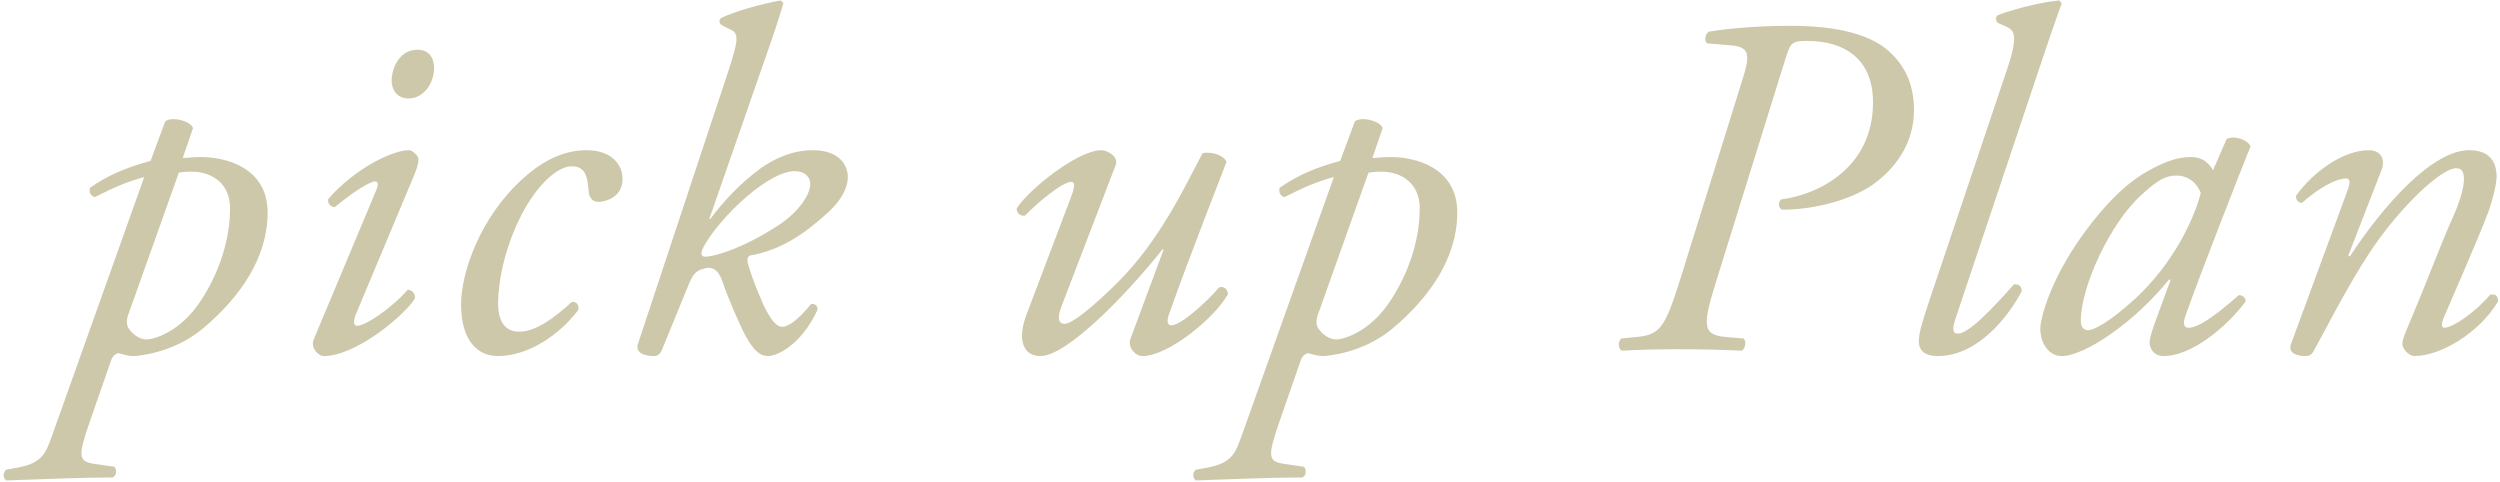 <svg width="451" height="87" viewBox="0 0 451 87" fill="none" xmlns="http://www.w3.org/2000/svg">
<path d="M34.816 23.136L32.968 28.504C33.672 28.504 34.64 28.328 36.312 28.328C40.36 28.328 48.28 30 48.28 38.36C48.28 46.456 43.352 53.584 36.664 59.216C31.12 63.88 24.432 64.232 24.08 64.232C23.288 64.232 22.584 64.056 21.352 63.704C20.648 63.88 20.208 64.408 19.944 65.288L16.336 75.672C13.96 82.448 14.136 83.24 17.04 83.68L20.648 84.208C21.088 84.824 21.088 85.792 20.296 86.144C13.608 86.144 7.008 86.496 1.112 86.672C0.496 86.144 0.496 85.264 1.112 84.736L3.048 84.384C7.976 83.504 8.328 81.48 9.648 77.872L26.016 31.936C22.848 32.816 20.824 33.696 17.128 35.544C16.424 35.456 15.984 34.664 16.248 33.872C19.328 31.672 22.848 30.176 27.16 29.032L29.8 21.904C30.944 20.936 34.464 21.816 34.816 23.136ZM32.264 31.144L23.112 56.84C22.76 57.808 22.848 58.688 23.2 59.216C23.728 60.096 25.048 61.24 26.456 61.24C27.6 61.24 32.528 60.008 36.312 54.112C40.536 47.6 41.504 41.44 41.504 37.568C41.504 33.168 38.336 30.968 34.552 30.968C33.584 30.968 32.88 31.056 32.264 31.144ZM56.661 61.064L67.837 34.4C68.277 33.432 68.277 32.728 67.661 32.728C67.045 32.728 64.757 33.784 60.357 37.392C59.565 37.304 59.037 36.6 59.213 35.896C64.053 30.352 70.829 27.096 73.733 27.096C74.349 27.096 74.789 27.624 75.141 27.976C75.669 28.504 75.669 29.296 74.613 31.848L64.141 56.84C63.789 57.72 63.701 58.776 64.405 58.776C65.901 58.776 70.565 55.696 73.557 52.264C74.437 52.352 74.877 52.968 74.877 53.76C73.557 56.312 64.493 64.232 58.421 64.232C57.981 64.232 57.453 63.968 57.013 63.44C56.485 62.824 56.221 62.032 56.661 61.064ZM75.317 8.968C77.341 8.968 78.309 10.376 78.309 12.312C78.309 15.04 76.373 17.768 73.733 17.768C71.445 17.768 70.653 16.008 70.653 14.512C70.653 12.576 71.885 8.968 75.317 8.968ZM105.794 27.096C110.194 27.096 112.306 29.56 112.306 32.288C112.306 35.808 108.873 36.424 107.994 36.424C107.113 36.424 106.41 35.896 106.233 34.84C105.97 32.64 106.057 30 103.154 30C101.217 30 98.49 31.848 95.761 35.896C92.858 40.208 90.129 47.336 89.865 54.112C89.689 58.512 91.537 59.832 93.65 59.832C96.553 59.832 99.809 57.544 103.154 54.464C104.033 54.376 104.562 55.08 104.298 55.96C100.865 60.448 95.322 64.232 89.778 64.232C86.346 64.232 83.177 61.68 83.177 54.904C83.177 49.184 86.609 39.152 94.353 32.2C98.049 28.856 101.833 27.096 105.794 27.096ZM115.112 61.944L131.216 13.368C133.24 7.208 133.328 6.064 131.832 5.36L130.248 4.568C129.72 4.216 129.632 3.688 130.072 3.248C132.712 2.016 137.024 0.784 140.808 0.08L141.336 0.52C140.632 2.984 139.664 5.976 137.024 13.456L127.96 39.504H128.136C130.688 36.072 133.592 33.08 137.112 30.44C139.576 28.68 142.832 27.096 146.616 27.096C151.72 27.096 152.952 30.088 152.952 31.936C152.952 32.992 152.6 35.368 149.344 38.36C145.208 42.144 140.896 45.136 135.264 46.104C134.648 46.456 134.824 47.248 135 47.776C135.704 50.328 137.288 54.2 138.256 56.048C139.312 57.984 140.192 58.952 141.072 58.952C142.216 58.952 143.888 57.808 146.352 54.816C147.144 54.816 147.496 55.168 147.496 55.872C144.416 62.472 140.016 64.232 138.608 64.232C137.024 64.232 135.968 63.176 134.56 60.712C133.504 58.776 131.304 53.672 130.512 51.296C129.808 49.008 128.84 48.04 127.256 48.392C125.496 48.832 125.056 49.272 124 51.912L119.424 63.088C119.072 63.88 118.72 64.232 117.928 64.232C116.96 64.232 114.408 63.968 115.112 61.944ZM146.176 33.168C146.176 32.112 145.384 30.88 143.36 30.88C141.072 30.88 137.816 32.816 134.824 35.368C131.568 38.096 127.872 42.408 126.728 44.96C126.376 45.84 126.464 46.456 127.608 46.28C129.456 46.104 134.384 44.608 140.544 40.56C144.24 38.096 146.176 35.016 146.176 33.168ZM201.285 29.736L191.429 55.432C190.637 57.544 191.077 58.424 192.045 58.424C193.365 58.424 196.885 55.608 201.461 51.12C209.469 43.2 214.045 32.992 216.949 27.624C218.797 27.272 220.909 28.152 221.261 29.208C220.381 31.584 214.661 46.016 210.965 56.488C210.525 57.632 210.437 58.688 211.317 58.688C212.989 58.688 217.653 54.552 219.941 51.824C220.733 51.648 221.437 52 221.525 53.056C219.237 57.28 210.789 64.232 206.125 64.232C204.717 64.232 203.397 62.56 203.925 61.152L209.909 45.048L209.733 44.96C203.397 52.968 192.485 64.232 187.733 64.232C184.125 64.232 183.685 60.624 185.181 56.752L193.277 35.368C193.893 33.696 193.981 32.816 193.277 32.816C191.605 32.816 187.029 36.688 184.917 38.888C184.037 39.064 183.333 38.36 183.421 37.568C185.709 34.048 194.509 27.096 198.645 27.096C199.789 27.096 201.813 28.24 201.285 29.736ZM249.429 23.136L247.581 28.504C248.285 28.504 249.253 28.328 250.925 28.328C254.973 28.328 262.893 30 262.893 38.36C262.893 46.456 257.965 53.584 251.277 59.216C245.733 63.88 239.045 64.232 238.693 64.232C237.901 64.232 237.197 64.056 235.965 63.704C235.261 63.88 234.821 64.408 234.557 65.288L230.949 75.672C228.573 82.448 228.749 83.24 231.653 83.68L235.261 84.208C235.701 84.824 235.701 85.792 234.909 86.144C228.221 86.144 221.621 86.496 215.725 86.672C215.109 86.144 215.109 85.264 215.725 84.736L217.661 84.384C222.589 83.504 222.941 81.48 224.261 77.872L240.629 31.936C237.461 32.816 235.437 33.696 231.741 35.544C231.037 35.456 230.597 34.664 230.861 33.872C233.941 31.672 237.461 30.176 241.773 29.032L244.413 21.904C245.557 20.936 249.077 21.816 249.429 23.136ZM246.877 31.144L237.725 56.84C237.373 57.808 237.461 58.688 237.813 59.216C238.341 60.096 239.661 61.24 241.069 61.24C242.213 61.24 247.141 60.008 250.925 54.112C255.149 47.6 256.117 41.44 256.117 37.568C256.117 33.168 252.949 30.968 249.165 30.968C248.197 30.968 247.493 31.056 246.877 31.144ZM312.195 8.176L307.971 7.824C307.355 7.296 307.619 6.24 308.235 5.712C312.019 5.096 317.211 4.656 323.019 4.656C331.731 4.656 337.275 6.328 340.443 8.968C343.963 11.96 345.283 15.656 345.283 19.88C345.283 25.776 342.027 30.352 337.803 33.344C333.315 36.424 326.539 37.832 321.523 37.832C320.819 37.568 320.731 36.6 321.259 35.984C327.771 35.192 337.891 30.44 337.891 18.472C337.891 10.816 332.963 7.384 326.011 7.384C323.195 7.384 323.019 7.736 322.139 10.464L309.731 50.328C307.179 58.512 306.915 60.448 311.403 60.8L314.571 61.064C315.099 61.68 314.835 62.912 314.219 63.264C309.995 63.088 306.915 63 302.691 63C299.083 63 296.091 63.088 292.571 63.264C291.867 62.824 291.867 61.592 292.483 61.064L295.211 60.8C299.435 60.36 300.315 59.304 303.131 50.328L314.483 13.896C315.803 9.672 315.451 8.44 312.195 8.176ZM366.746 15.744L352.842 57.28C352.138 59.304 352.226 60.184 353.194 60.184C355.13 60.184 359.266 55.872 363.314 51.296C364.194 51.208 364.722 51.648 364.722 52.528C362.434 56.928 356.89 64.232 349.586 64.232C346.946 64.232 346.154 63 346.154 61.592C346.154 60.184 346.594 58.6 348.09 54.112L362.082 12.488C364.194 6.328 363.314 5.448 361.994 4.832L360.41 4.128C359.97 3.776 359.97 2.984 360.41 2.72C361.994 2.104 367.45 0.432 371.498 0.08L371.938 0.608C370.794 3.776 369.914 6.24 366.746 15.744ZM399.226 30.704L401.69 25.072C403.186 24.368 405.474 25.248 406.002 26.392C404.682 29.648 397.026 49.096 394.21 57.104C393.682 58.6 394.122 59.128 394.826 59.128C396.322 59.128 398.874 57.632 403.89 53.232C404.506 53.232 405.122 53.672 405.122 54.376C401.426 59.304 395.178 64.232 390.338 64.232C388.314 64.232 387.786 62.56 387.786 61.856C387.786 61.24 387.962 60.448 388.666 58.424L391.57 50.504L391.306 50.416C385.058 58.16 376.082 64.232 371.946 64.232C369.482 64.232 368.074 61.768 368.074 59.304C368.074 57.28 370.01 50.24 375.818 42.232C380.042 36.424 383.826 32.904 387.434 30.88C390.866 28.944 393.066 28.328 395.354 28.328C396.322 28.328 396.938 28.592 397.466 28.856C397.818 29.032 398.786 29.824 399.226 30.704ZM392.626 31.672C390.514 31.672 389.106 32.64 386.378 35.104C380.746 40.12 375.378 51.648 375.378 57.896C375.378 58.952 375.906 59.568 376.698 59.568C377.578 59.568 380.218 58.424 385.234 53.848C391.922 47.6 395.618 40.032 397.026 34.84C396.41 33.168 394.914 31.672 392.626 31.672ZM429.616 30.704L423.632 46.104L423.896 46.28C430.144 36.776 438.856 27.096 445.456 27.096C448.888 27.096 450.384 28.944 450.384 31.848C450.384 33.256 449.68 35.984 448.976 38.008C447.392 42.408 441.056 56.752 440.792 57.456C440.44 58.336 440.352 59.128 440.968 59.128C442.464 59.128 446.688 56.224 449.24 53.144C450.472 52.968 450.648 53.672 450.648 54.376C447.304 60.008 440.352 64.232 435.512 64.232C434.72 64.232 433.4 63.088 433.4 62.032C433.4 61.24 433.664 60.624 435.512 56.224C437.36 51.912 440.616 43.288 442.64 38.888C443.344 37.304 444.488 34.224 444.488 32.464C444.488 31.408 444.4 30.352 443.08 30.352C440.968 30.352 435.776 34.752 430.936 40.824C426.272 46.632 422.664 53.496 417.472 63.176C417.032 63.968 416.68 64.232 415.888 64.232C414.92 64.232 412.544 63.968 413.336 61.944L423.544 34.224C423.984 33.08 423.984 32.2 423.28 32.2C421.256 32.2 418.176 34.048 415.272 36.6C414.568 36.6 414.128 35.984 414.216 35.28C417.56 30.704 422.928 27.096 427.328 27.096C429.44 27.096 430.408 28.68 429.616 30.704Z" fill="#86782F" fill-opacity="0.41"/>
</svg>
